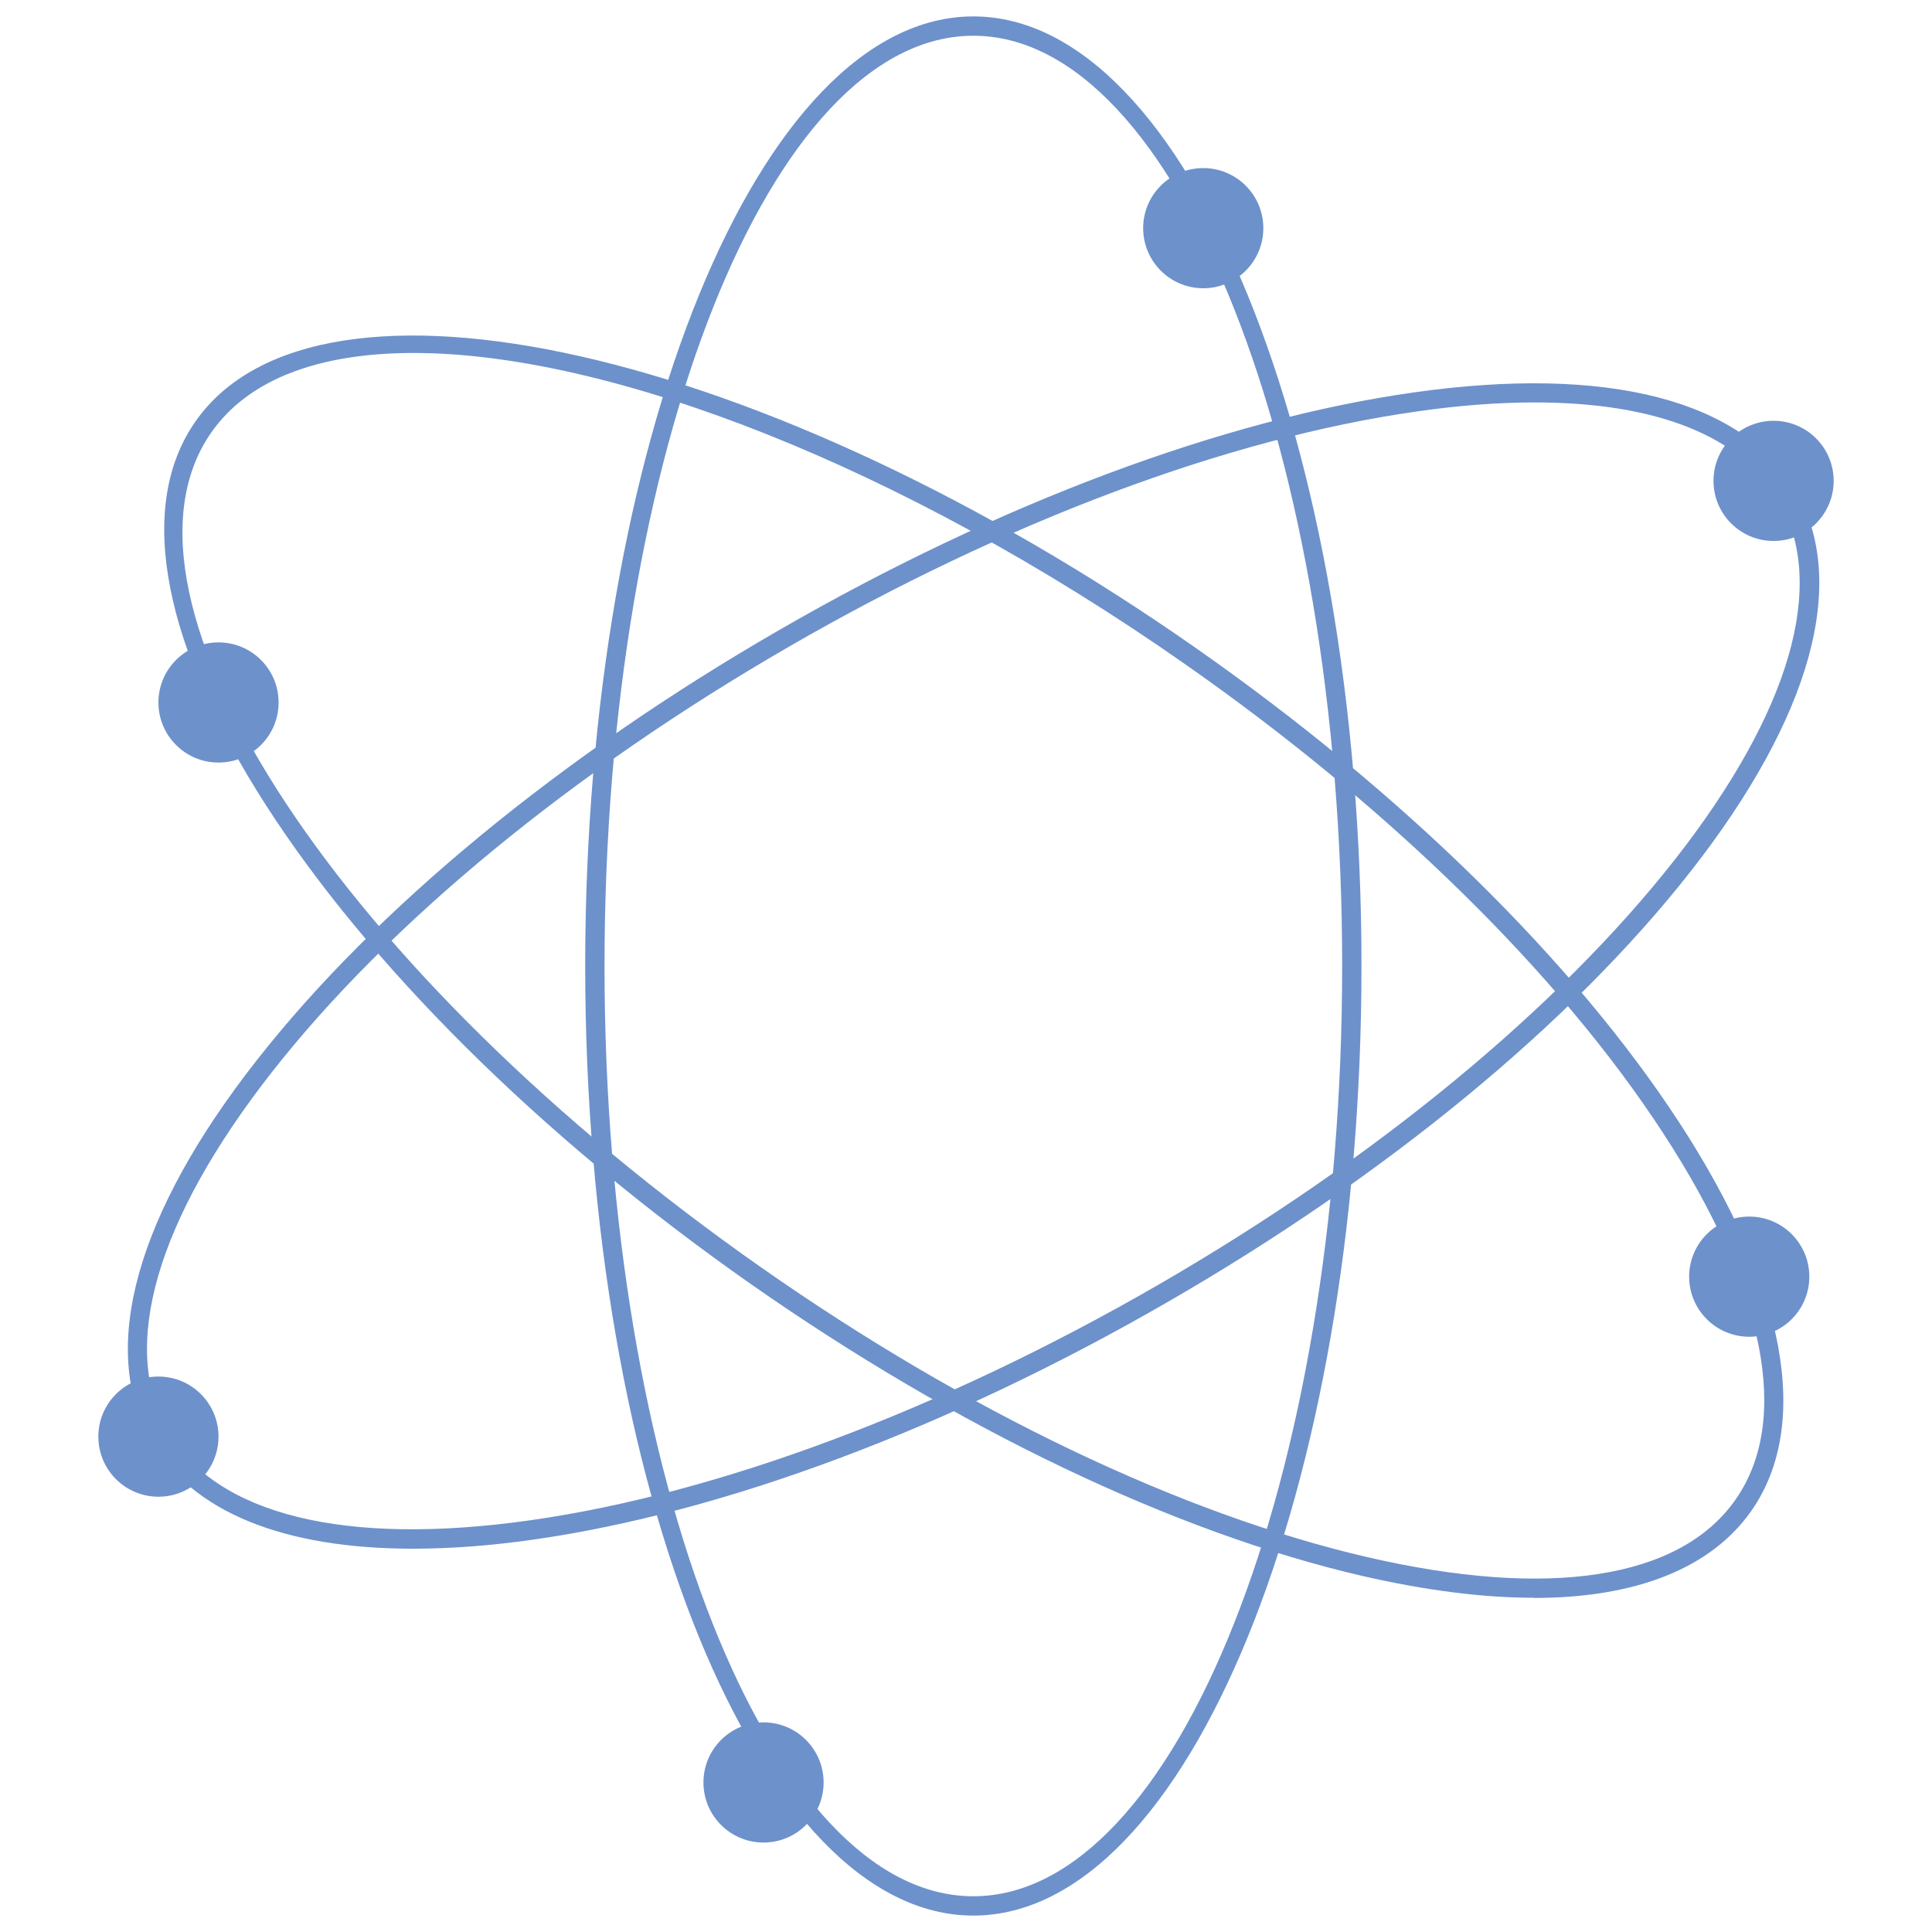 <?xml version="1.0" encoding="UTF-8"?>
<svg id="Layer_1" data-name="Layer 1" xmlns="http://www.w3.org/2000/svg" width="100" height="100" viewBox="0 0 100 100">
  <path d="M50.38,99.15c-11.08,0-20.09-22.05-20.09-49.15S39.31.85,50.38.85s20.09,22.05,20.09,49.15-9.01,49.15-20.09,49.15ZM50.38,1.85c-10.52,0-19.09,21.6-19.09,48.15s8.56,48.15,19.09,48.15,19.09-21.6,19.09-48.15S60.91,1.85,50.38,1.85Z" fill="#6d91cb"/>
  <path d="M21.37,80.16c-6.71,0-11.43-1.91-13.55-5.59-2.72-4.72-.79-11.71,5.46-19.68,6.15-7.85,15.76-15.77,27.07-22.29,11.31-6.53,22.97-10.9,32.84-12.29,10.03-1.42,17.04.4,19.77,5.11,2.73,4.72.79,11.71-5.45,19.68-6.15,7.85-15.76,15.77-27.07,22.29-11.31,6.53-22.97,10.9-32.84,12.3-2.23.32-4.3.47-6.22.47ZM79.44,20.83c-1.88,0-3.92.15-6.12.47-9.75,1.38-21.28,5.7-32.48,12.17-11.2,6.47-20.71,14.29-26.78,22.04-5.97,7.63-7.88,14.22-5.38,18.56,2.51,4.34,9.17,5.98,18.76,4.62,9.75-1.38,21.28-5.71,32.48-12.17h0c11.2-6.47,20.71-14.3,26.78-22.04,5.97-7.63,7.88-14.22,5.38-18.56-1.93-3.35-6.34-5.09-12.64-5.09Z" fill="#6d91cb"/>
  <path d="M79.38,82.7c-2.63,0-5.6-.38-8.87-1.13-9.71-2.25-20.95-7.62-31.65-15.11C16.66,50.91,3.77,30.88,10.12,21.81c6.35-9.07,29.58-3.81,51.79,11.74h0c10.7,7.49,19.58,16.22,25.02,24.57,5.52,8.48,6.84,15.61,3.72,20.08-2.09,2.98-5.98,4.51-11.27,4.51ZM21.41,18.27c-4.83,0-8.52,1.32-10.47,4.11-6.04,8.62,6.75,28.03,28.5,43.25,10.59,7.42,21.71,12.73,31.3,14.96,9.44,2.19,16.22,1.14,19.09-2.97,2.88-4.11,1.55-10.84-3.74-18.96-5.37-8.25-14.16-16.88-24.76-24.29-14.71-10.3-29.82-16.1-39.92-16.1Z" fill="#6d91cb"/>
  <circle cx="91.8" cy="24.89" r="3.11" fill="#6d91cb"/>
  <circle cx="11.31" cy="36.36" r="3.11" fill="#6d91cb"/>
  <circle cx="39.52" cy="92.26" r="3.11" fill="#6d91cb"/>
  <circle cx="90.54" cy="66.08" r="3.11" fill="#6d91cb"/>
  <circle cx="8.2" cy="74.36" r="3.11" fill="#6d91cb"/>
  <circle cx="62.28" cy="11.81" r="3.11" fill="#6d91cb"/>
</svg>